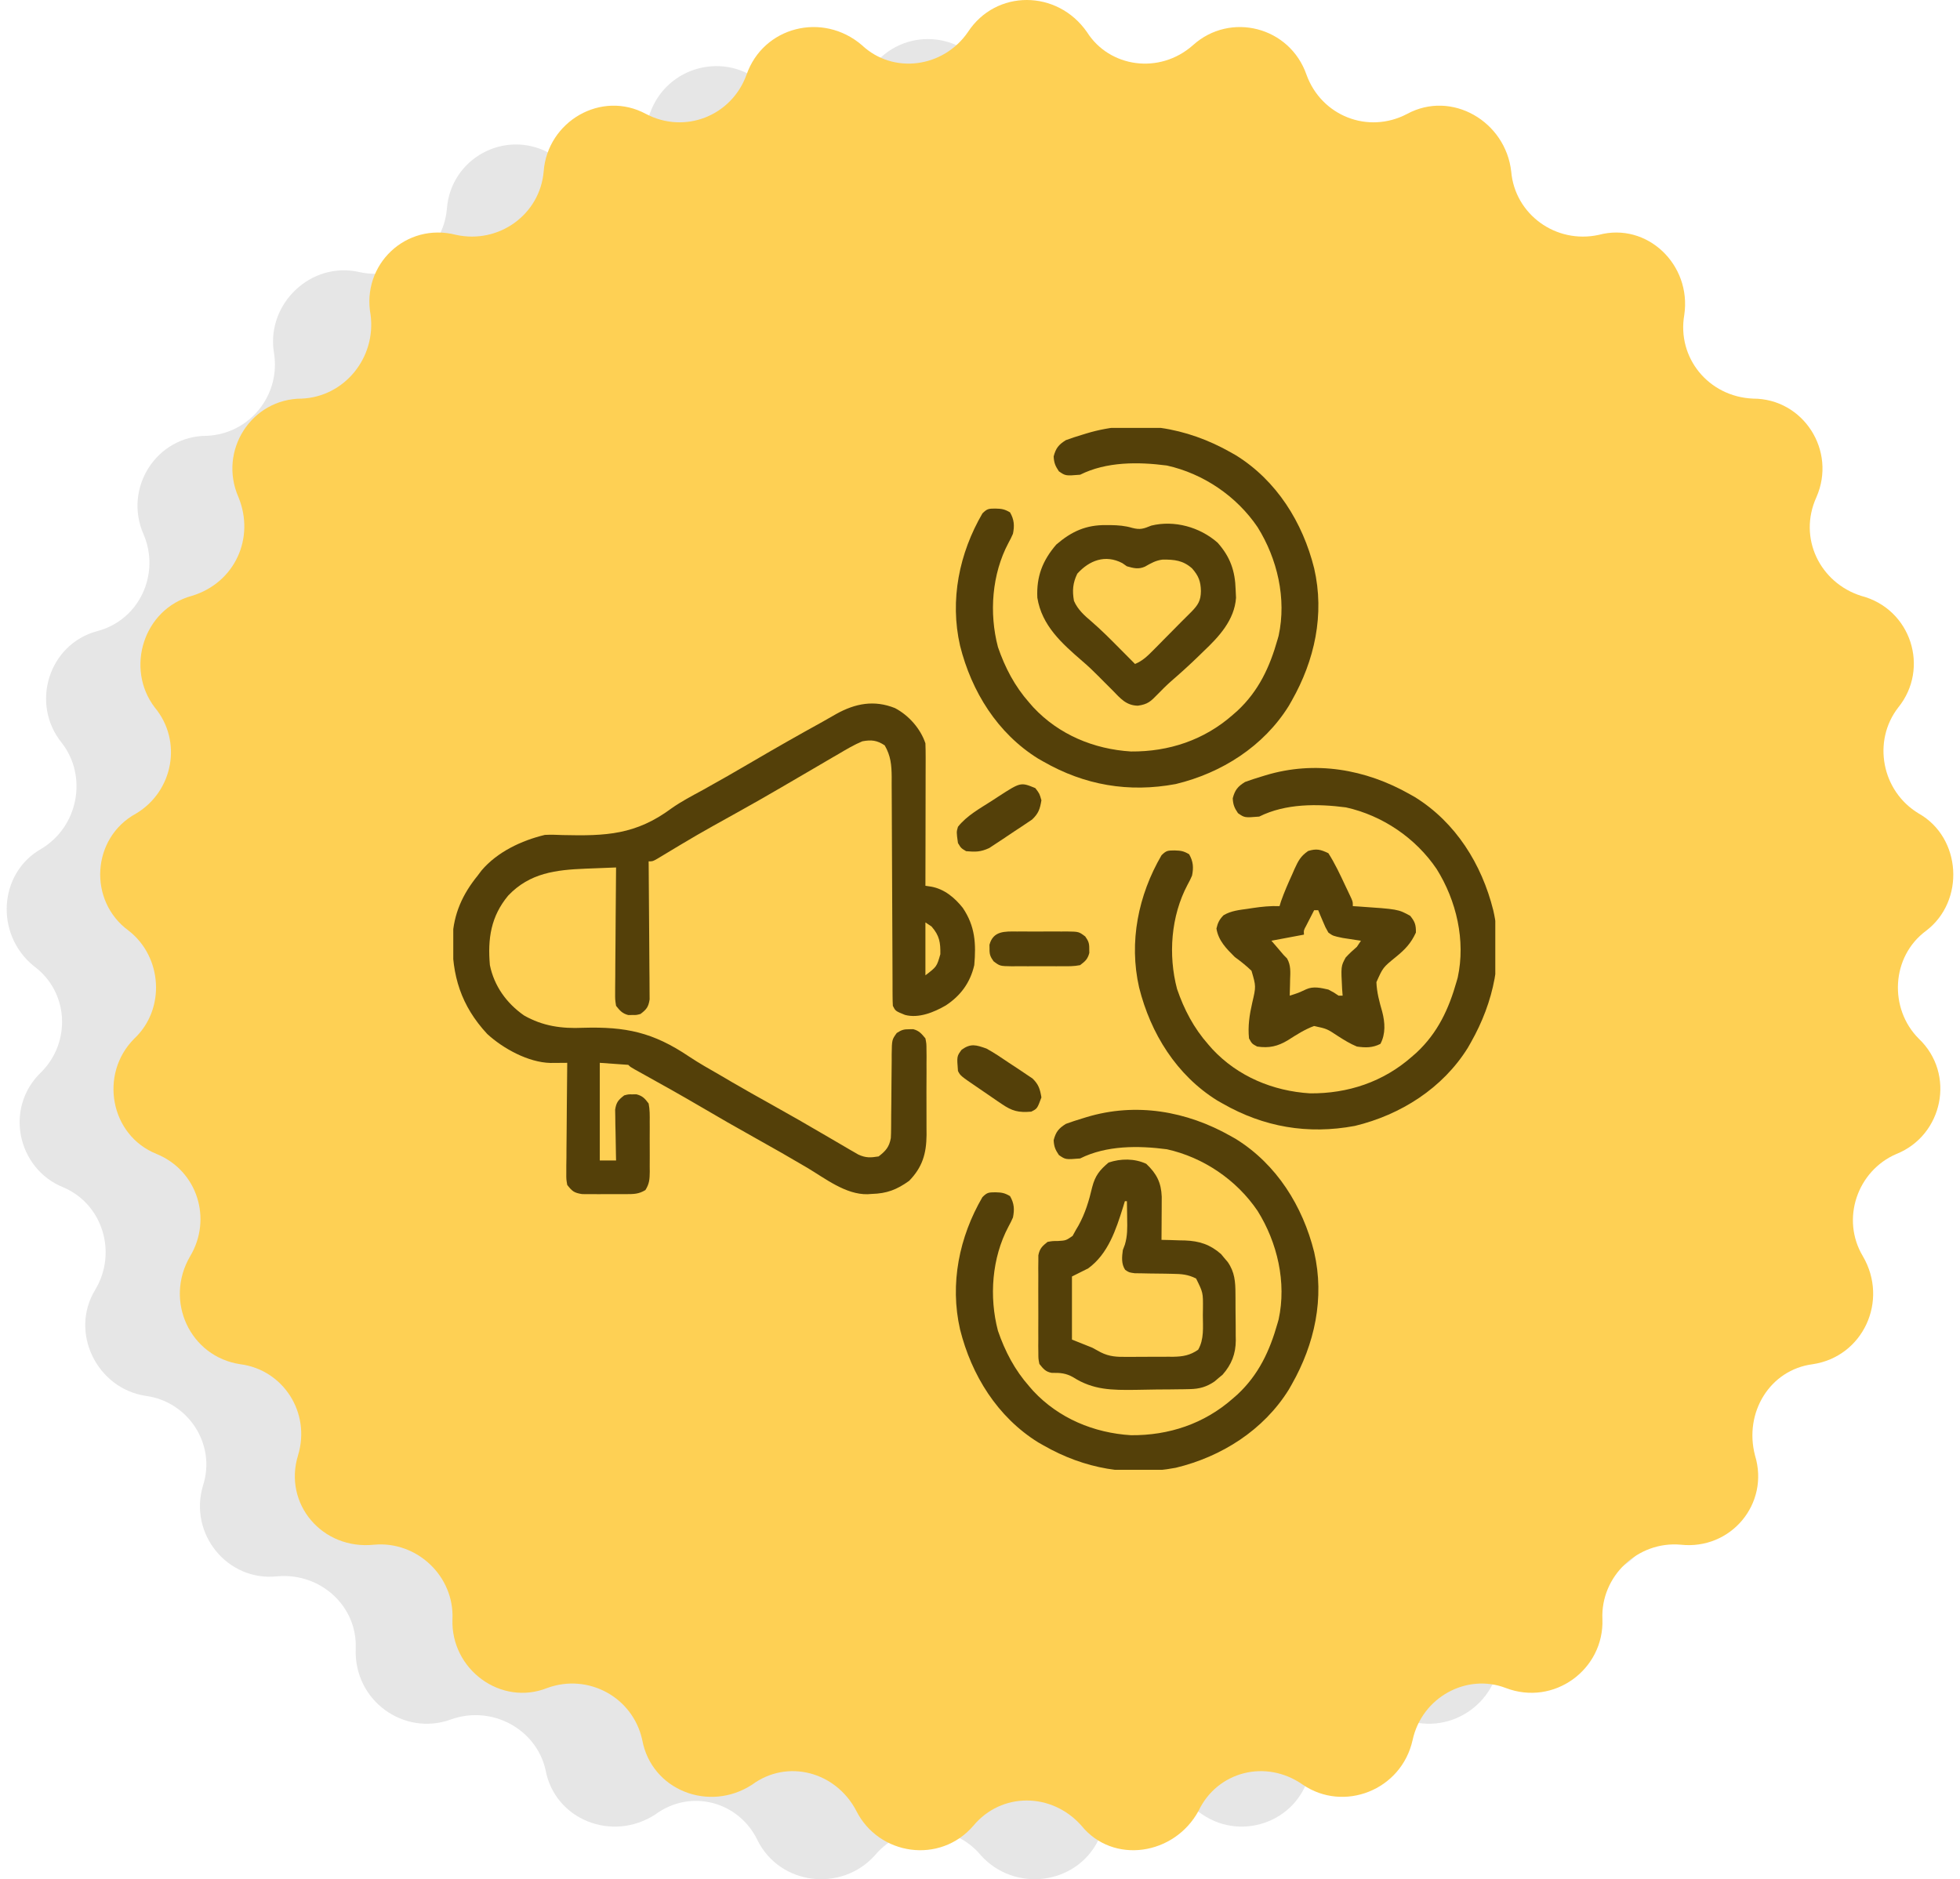 <svg xmlns="http://www.w3.org/2000/svg" fill="none" viewBox="0 0 146 140" height="140" width="146">
<g opacity="0.1" style="mix-blend-mode:multiply">
<path fill="black" d="M73.485 5.301C75.287 7.935 79.029 8.489 81.385 6.271C84.157 3.776 88.593 4.885 89.84 8.489C90.949 11.539 94.414 12.924 97.325 11.4C100.652 9.598 104.671 11.816 104.948 15.558C105.226 18.746 108.275 20.964 111.463 20.271C115.067 19.439 118.393 22.627 117.839 26.231C117.284 29.419 119.641 32.329 122.829 32.468C126.71 32.468 129.066 36.349 127.541 39.814C126.294 42.725 127.818 46.19 131.006 47.022C134.61 47.992 135.996 52.427 133.64 55.338C131.699 57.833 132.392 61.576 135.165 63.239C138.353 65.041 138.768 69.615 135.719 71.971C133.224 73.911 132.947 77.654 135.165 79.872C137.937 82.505 137.105 87.079 133.64 88.465C130.591 89.713 129.482 93.317 131.145 96.089C133.086 99.277 131.145 103.435 127.403 103.989C124.215 104.405 122.136 107.593 123.106 110.642C124.215 114.246 121.304 117.85 117.562 117.434C114.374 117.157 111.602 119.652 111.74 122.84C111.879 126.721 108.136 129.354 104.671 128.107C101.622 126.998 98.295 128.8 97.602 131.849C96.909 135.592 92.612 137.255 89.563 135.176C86.93 133.235 83.187 134.205 81.801 137.116C80.138 140.443 75.564 140.997 73.069 138.225C70.99 135.73 67.248 135.73 65.168 138.225C62.673 140.997 58.099 140.443 56.436 137.116C55.05 134.205 51.446 133.235 48.813 135.176C45.625 137.255 41.328 135.592 40.635 131.849C39.942 128.8 36.616 126.998 33.566 128.107C30.101 129.354 26.359 126.721 26.497 122.84C26.636 119.652 23.864 117.157 20.676 117.434C16.933 117.85 14.023 114.246 15.132 110.642C16.102 107.593 14.023 104.405 10.835 103.989C7.231 103.435 5.152 99.277 7.092 96.089C8.756 93.317 7.647 89.713 4.736 88.465C1.271 87.079 0.301 82.505 3.073 79.872C5.291 77.654 5.152 73.911 2.518 71.971C-0.392 69.615 -0.115 65.041 3.073 63.239C5.845 61.576 6.538 57.833 4.598 55.338C2.241 52.427 3.627 47.992 7.231 47.022C10.419 46.19 11.944 42.725 10.696 39.814C9.172 36.349 11.666 32.468 15.409 32.468C18.597 32.329 20.953 29.419 20.399 26.231C19.844 22.627 23.171 19.439 26.774 20.271C29.962 20.964 33.012 18.746 33.289 15.558C33.566 11.816 37.586 9.598 40.912 11.4C43.823 12.924 47.288 11.539 48.397 8.489C49.645 4.885 54.08 3.776 56.852 6.271C59.208 8.489 62.951 7.935 64.753 5.301C66.832 2.113 71.406 2.113 73.485 5.301Z"></path>
</g>
<path fill="#FED054" d="M80.969 2.391C82.632 5.024 86.375 5.579 88.87 3.361C91.642 0.866 96.077 1.975 97.325 5.579C98.433 8.628 101.899 10.015 104.809 8.49C108.136 6.688 112.155 9.044 112.571 12.787C112.848 15.974 115.898 18.192 119.086 17.499C122.689 16.529 126.016 19.717 125.462 23.459C124.907 26.647 127.263 29.558 130.59 29.697C134.332 29.697 136.827 33.578 135.303 37.043C133.917 40.092 135.58 43.419 138.629 44.389C142.372 45.359 143.758 49.795 141.401 52.705C139.461 55.2 140.154 58.943 142.926 60.606C146.114 62.408 146.391 67.121 143.48 69.338C140.847 71.279 140.708 75.16 142.926 77.377C145.698 80.011 144.728 84.585 141.263 85.971C138.352 87.219 137.105 90.822 138.768 93.594C140.708 96.921 138.768 101.079 135.025 101.634C131.837 102.049 129.897 105.237 130.729 108.425C131.837 112.029 128.927 115.494 125.184 115.078C121.996 114.801 119.224 117.435 119.363 120.623C119.502 124.365 115.759 127.137 112.155 125.751C109.245 124.642 105.918 126.444 105.225 129.632C104.393 133.375 100.097 135.038 97.047 132.959C94.275 131.018 90.671 131.989 89.285 134.899C87.484 138.226 82.909 138.919 80.553 136.008C78.335 133.513 74.593 133.513 72.514 136.008C70.019 138.919 65.445 138.226 63.782 134.899C62.257 131.989 58.653 131.018 56.02 132.959C52.832 135.038 48.535 133.375 47.842 129.632C47.149 126.444 43.822 124.642 40.773 125.751C37.308 127.137 33.566 124.365 33.704 120.623C33.843 117.435 31.071 114.801 27.883 115.078C24.002 115.494 21.091 112.029 22.2 108.425C23.17 105.237 21.091 102.049 17.903 101.634C14.161 101.079 12.22 96.921 14.161 93.594C15.824 90.822 14.715 87.219 11.666 85.971C8.201 84.585 7.369 80.011 10.003 77.377C12.359 75.16 12.082 71.279 9.587 69.338C6.537 67.121 6.815 62.408 10.141 60.606C12.913 58.943 13.606 55.2 11.527 52.705C9.31 49.795 10.696 45.359 14.299 44.389C17.487 43.419 19.012 40.092 17.765 37.043C16.24 33.578 18.735 29.697 22.477 29.697C25.665 29.558 28.021 26.647 27.606 23.459C26.913 19.717 30.239 16.529 33.981 17.499C37.169 18.192 40.219 15.974 40.496 12.787C40.773 9.044 44.793 6.688 48.119 8.49C51.03 10.015 54.495 8.628 55.604 5.579C56.852 1.975 61.287 0.866 64.198 3.361C66.554 5.579 70.296 5.024 72.098 2.391C74.177 -0.797 78.751 -0.797 80.969 2.391Z"></path>
<g clip-path="url(#clip0_3583_1275)">
<path fill="#544009" d="M66.67 52.754C67.69 53.293 68.567 54.277 68.934 55.378C68.948 55.72 68.952 56.062 68.952 56.404C68.952 56.508 68.952 56.611 68.952 56.718C68.952 57.06 68.95 57.402 68.949 57.744C68.949 57.981 68.949 58.218 68.948 58.456C68.948 59.08 68.947 59.704 68.945 60.329C68.943 60.966 68.943 61.603 68.942 62.24C68.94 63.49 68.938 64.74 68.934 65.99C69.077 66.012 69.22 66.033 69.367 66.055C70.344 66.233 71.112 66.872 71.72 67.639C72.64 69.004 72.715 70.303 72.573 71.903C72.274 73.203 71.559 74.179 70.45 74.906C69.573 75.413 68.439 75.883 67.414 75.611C66.703 75.323 66.703 75.323 66.509 74.935C66.494 74.693 66.489 74.451 66.488 74.209C66.487 74.056 66.486 73.903 66.485 73.745C66.485 73.576 66.485 73.407 66.485 73.233C66.484 73.056 66.483 72.879 66.483 72.696C66.481 72.209 66.479 71.722 66.478 71.235C66.476 70.725 66.473 70.215 66.471 69.705C66.461 67.967 66.453 66.229 66.448 64.492C66.445 63.532 66.441 62.573 66.435 61.614C66.431 61.106 66.429 60.599 66.429 60.091C66.428 59.524 66.424 58.957 66.42 58.391C66.421 58.223 66.421 58.056 66.422 57.884C66.412 56.986 66.355 56.315 65.902 55.53C65.326 55.146 64.9 55.102 64.235 55.227C63.623 55.484 63.062 55.816 62.491 56.155C62.325 56.251 62.16 56.347 61.989 56.445C61.472 56.744 60.959 57.046 60.445 57.349C60.137 57.529 59.829 57.708 59.521 57.888C59.072 58.15 58.623 58.412 58.174 58.675C57.094 59.308 56.005 59.924 54.911 60.533C51.912 62.2 51.912 62.2 48.972 63.971C48.62 64.171 48.62 64.171 48.317 64.171C48.318 64.305 48.319 64.438 48.321 64.576C48.333 65.834 48.342 67.092 48.348 68.35C48.351 68.997 48.356 69.643 48.362 70.29C48.369 70.914 48.373 71.538 48.374 72.163C48.375 72.401 48.378 72.639 48.381 72.877C48.385 73.211 48.386 73.544 48.386 73.878C48.387 74.068 48.388 74.257 48.39 74.453C48.304 75.021 48.161 75.197 47.71 75.541C47.407 75.622 47.407 75.622 47.104 75.617C46.954 75.619 46.954 75.619 46.801 75.622C46.352 75.502 46.179 75.296 45.891 74.935C45.818 74.47 45.818 74.47 45.822 73.919C45.822 73.819 45.822 73.718 45.822 73.615C45.822 73.283 45.827 72.952 45.832 72.62C45.833 72.39 45.834 72.16 45.834 71.93C45.837 71.325 45.843 70.719 45.849 70.114C45.856 69.496 45.858 68.879 45.861 68.261C45.868 67.049 45.878 65.837 45.891 64.626C45.306 64.648 44.721 64.672 44.136 64.695C43.971 64.701 43.806 64.708 43.636 64.714C41.415 64.804 39.467 65.025 37.856 66.72C36.563 68.273 36.319 69.938 36.492 71.903C36.809 73.459 37.738 74.746 39.034 75.65C40.421 76.446 41.846 76.642 43.421 76.57C46.606 76.478 48.637 76.896 51.334 78.716C52.082 79.213 52.862 79.652 53.642 80.099C53.941 80.274 54.239 80.449 54.538 80.625C55.464 81.166 56.4 81.69 57.337 82.212C58.785 83.017 60.221 83.842 61.65 84.682C62.056 84.921 62.463 85.158 62.87 85.395C62.997 85.47 63.124 85.544 63.255 85.621C63.374 85.69 63.493 85.758 63.617 85.829C63.721 85.89 63.825 85.95 63.932 86.012C64.483 86.268 64.847 86.253 65.448 86.153C65.981 85.745 66.241 85.443 66.357 84.789C66.371 84.542 66.378 84.295 66.379 84.048C66.38 83.901 66.381 83.754 66.382 83.603C66.383 83.367 66.383 83.367 66.384 83.126C66.387 82.792 66.391 82.458 66.395 82.124C66.4 81.599 66.405 81.073 66.407 80.546C66.409 80.039 66.415 79.531 66.422 79.023C66.421 78.866 66.421 78.708 66.421 78.546C66.439 77.457 66.439 77.457 66.799 76.958C67.14 76.738 67.318 76.672 67.722 76.678C67.872 76.676 67.872 76.676 68.025 76.673C68.468 76.791 68.645 77.01 68.934 77.36C69.011 77.753 69.011 77.753 69.013 78.203C69.015 78.372 69.017 78.541 69.019 78.715C69.017 78.897 69.016 79.08 69.015 79.267C69.016 79.455 69.016 79.643 69.017 79.837C69.017 80.337 69.015 80.837 69.011 81.337C69.01 81.642 69.011 81.947 69.013 82.251C69.017 82.839 69.017 83.427 69.015 84.014C69.016 84.195 69.017 84.376 69.019 84.562C69.003 85.945 68.713 86.954 67.722 87.972C66.802 88.631 66.065 88.917 64.927 88.948C64.828 88.955 64.73 88.962 64.628 88.969C62.992 89.006 61.469 87.793 60.113 86.987C58.843 86.238 57.565 85.505 56.276 84.789C54.879 84.012 53.495 83.215 52.117 82.405C50.798 81.632 49.465 80.884 48.128 80.143C47.976 80.058 47.825 79.974 47.668 79.887C47.533 79.813 47.399 79.738 47.26 79.661C46.952 79.483 46.952 79.483 46.801 79.331C46.1 79.281 45.4 79.231 44.678 79.18C44.678 81.581 44.678 83.982 44.678 86.456C45.078 86.456 45.479 86.456 45.891 86.456C45.886 86.268 45.886 86.268 45.882 86.076C45.869 85.508 45.861 84.94 45.853 84.372C45.848 84.174 45.843 83.977 45.838 83.774C45.835 83.489 45.835 83.489 45.832 83.199C45.827 82.937 45.827 82.937 45.822 82.67C45.906 82.116 46.06 81.944 46.498 81.605C46.801 81.525 46.801 81.525 47.104 81.529C47.254 81.527 47.254 81.527 47.407 81.525C47.87 81.648 48.027 81.828 48.317 82.212C48.408 82.666 48.402 83.114 48.397 83.576C48.398 83.774 48.398 83.774 48.399 83.977C48.399 84.256 48.398 84.535 48.396 84.815C48.392 85.242 48.396 85.669 48.4 86.096C48.399 86.368 48.398 86.64 48.397 86.911C48.398 87.039 48.4 87.166 48.401 87.298C48.392 87.852 48.375 88.183 48.077 88.659C47.572 88.966 47.201 88.96 46.611 88.963C46.506 88.963 46.401 88.964 46.292 88.964C46.07 88.965 45.847 88.964 45.625 88.961C45.286 88.958 44.947 88.961 44.607 88.965C44.391 88.965 44.175 88.964 43.958 88.963C43.762 88.962 43.566 88.961 43.364 88.96C42.762 88.867 42.621 88.749 42.253 88.276C42.18 87.857 42.18 87.857 42.184 87.372C42.184 87.19 42.184 87.008 42.184 86.82C42.187 86.624 42.19 86.428 42.194 86.227C42.195 86.024 42.196 85.82 42.196 85.617C42.198 85.084 42.204 84.551 42.211 84.017C42.217 83.473 42.22 82.928 42.223 82.383C42.23 81.315 42.24 80.247 42.253 79.18C42.138 79.181 42.024 79.182 41.906 79.183C41.755 79.184 41.605 79.185 41.45 79.186C41.301 79.187 41.152 79.188 40.999 79.189C39.361 79.15 37.483 78.125 36.292 77.029C34.345 74.933 33.65 72.674 33.706 69.873C33.791 68.083 34.453 66.621 35.582 65.232C35.677 65.106 35.772 64.98 35.87 64.85C37.045 63.465 38.846 62.618 40.585 62.2C41.032 62.175 41.474 62.193 41.92 62.212C45.142 62.287 47.356 62.196 50.019 60.223C50.753 59.705 51.545 59.292 52.334 58.865C53.581 58.173 54.818 57.465 56.048 56.742C57.77 55.733 59.504 54.745 61.253 53.783C61.602 53.59 61.948 53.391 62.293 53.19C63.714 52.401 65.118 52.132 66.67 52.754ZM68.934 68.719C68.934 70.02 68.934 71.32 68.934 72.661C69.779 72.016 69.779 72.016 70.046 71.089C70.06 70.219 69.986 69.705 69.389 69.022C69.239 68.922 69.089 68.822 68.934 68.719Z"></path>
<path fill="#544009" d="M91.677 84.637C91.806 84.711 91.935 84.784 92.068 84.859C95.104 86.747 97.038 89.856 97.892 93.279C98.684 96.718 97.926 100.134 96.225 103.133C96.151 103.262 96.078 103.391 96.002 103.524C94.126 106.543 91.002 108.524 87.583 109.348C84.075 110.005 80.788 109.433 77.729 107.681C77.6 107.608 77.471 107.534 77.338 107.459C74.302 105.574 72.368 102.461 71.514 99.04C70.735 95.635 71.456 92.147 73.181 89.185C73.544 88.823 73.65 88.834 74.148 88.825C74.621 88.839 74.821 88.866 75.237 89.11C75.549 89.651 75.577 90.103 75.455 90.701C75.305 91.037 75.305 91.037 75.114 91.393C73.885 93.71 73.669 96.612 74.337 99.144C74.868 100.688 75.587 102.058 76.668 103.284C76.767 103.398 76.867 103.512 76.969 103.629C78.872 105.667 81.486 106.753 84.248 106.923C87.071 106.946 89.702 106.069 91.828 104.194C91.942 104.094 92.055 103.995 92.173 103.893C93.763 102.408 94.581 100.64 95.163 98.585C95.19 98.49 95.218 98.395 95.245 98.297C95.846 95.537 95.149 92.565 93.677 90.211C92.116 87.904 89.639 86.221 86.919 85.619C84.793 85.341 82.42 85.324 80.458 86.305C79.372 86.393 79.372 86.393 78.876 86.049C78.609 85.654 78.51 85.417 78.487 84.941C78.649 84.321 78.861 84.064 79.397 83.728C79.798 83.582 80.192 83.451 80.6 83.33C80.707 83.297 80.813 83.264 80.923 83.23C84.613 82.11 88.388 82.772 91.677 84.637Z"></path>
<path fill="#544009" d="M105.016 59.169C105.145 59.242 105.275 59.315 105.408 59.391C108.444 61.278 110.377 64.387 111.232 67.81C112.024 71.249 111.266 74.665 109.564 77.664C109.491 77.793 109.418 77.922 109.342 78.055C107.466 81.074 104.342 83.055 100.923 83.88C97.415 84.536 94.128 83.964 91.069 82.212C90.94 82.139 90.811 82.066 90.678 81.99C87.641 80.106 85.708 76.992 84.853 73.571C84.075 70.166 84.796 66.678 86.521 63.717C86.884 63.354 86.99 63.365 87.487 63.357C87.961 63.37 88.161 63.397 88.577 63.641C88.888 64.182 88.917 64.634 88.795 65.233C88.645 65.569 88.645 65.569 88.454 65.924C87.225 68.242 87.009 71.144 87.677 73.675C88.207 75.22 88.926 76.589 90.008 77.816C90.107 77.929 90.207 78.043 90.309 78.16C92.212 80.198 94.825 81.285 97.588 81.454C100.411 81.478 103.042 80.6 105.168 78.725C105.282 78.626 105.395 78.526 105.513 78.424C107.103 76.939 107.921 75.171 108.503 73.116C108.53 73.021 108.557 72.926 108.585 72.829C109.186 70.068 108.489 67.097 107.016 64.742C105.456 62.435 102.979 60.752 100.259 60.15C98.133 59.872 95.76 59.855 93.798 60.836C92.712 60.924 92.712 60.924 92.216 60.58C91.948 60.185 91.85 59.948 91.827 59.472C91.989 58.852 92.201 58.595 92.737 58.259C93.138 58.113 93.531 57.982 93.94 57.861C94.047 57.828 94.153 57.795 94.263 57.762C97.953 56.641 101.728 57.303 105.016 59.169Z"></path>
<path fill="#544009" d="M91.677 33.7C91.806 33.773 91.935 33.846 92.068 33.922C95.104 35.809 97.038 38.918 97.892 42.341C98.684 45.781 97.926 49.197 96.225 52.195C96.151 52.324 96.078 52.454 96.002 52.587C94.126 55.605 91.002 57.587 87.583 58.411C84.075 59.067 80.788 58.495 77.729 56.743C77.6 56.67 77.471 56.597 77.338 56.521C74.302 54.637 72.368 51.523 71.514 48.102C70.735 44.697 71.456 41.21 73.181 38.248C73.544 37.885 73.65 37.896 74.148 37.888C74.621 37.902 74.821 37.928 75.237 38.172C75.549 38.714 75.577 39.165 75.455 39.764C75.305 40.1 75.305 40.1 75.114 40.456C73.885 42.773 73.669 45.675 74.337 48.206C74.868 49.751 75.587 51.12 76.668 52.347C76.767 52.461 76.867 52.574 76.969 52.691C78.872 54.73 81.486 55.816 84.248 55.985C87.071 56.009 89.702 55.131 91.828 53.257C91.942 53.157 92.055 53.057 92.173 52.955C93.763 51.47 94.581 49.703 95.163 47.647C95.19 47.552 95.218 47.458 95.245 47.36C95.846 44.599 95.149 41.628 93.677 39.273C92.116 36.967 89.639 35.284 86.919 34.681C84.793 34.403 82.42 34.386 80.458 35.367C79.372 35.455 79.372 35.455 78.876 35.112C78.609 34.716 78.51 34.48 78.487 34.003C78.649 33.384 78.861 33.126 79.397 32.79C79.798 32.644 80.192 32.513 80.6 32.392C80.707 32.359 80.813 32.327 80.923 32.293C84.613 31.172 88.388 31.834 91.677 33.7Z"></path>
<path fill="#544009" d="M85.383 86.703C86.158 87.439 86.494 88.092 86.537 89.151C86.537 89.299 86.536 89.448 86.535 89.601C86.534 89.763 86.534 89.924 86.534 90.091C86.532 90.342 86.532 90.342 86.53 90.597C86.529 90.768 86.528 90.938 86.528 91.113C86.526 91.532 86.523 91.951 86.52 92.369C86.714 92.373 86.908 92.377 87.108 92.381C87.367 92.39 87.626 92.398 87.885 92.407C88.012 92.409 88.139 92.412 88.27 92.414C89.34 92.455 90.141 92.713 90.953 93.425C91.035 93.524 91.117 93.623 91.201 93.724C91.285 93.823 91.369 93.921 91.455 94.022C91.977 94.779 92.026 95.49 92.029 96.39C92.03 96.576 92.03 96.576 92.032 96.765C92.033 97.027 92.034 97.288 92.034 97.55C92.035 97.947 92.04 98.344 92.046 98.742C92.047 98.997 92.047 99.252 92.048 99.507C92.05 99.624 92.052 99.742 92.054 99.863C92.046 100.87 91.739 101.652 91.073 102.412C90.975 102.493 90.876 102.575 90.774 102.659C90.676 102.743 90.578 102.827 90.477 102.914C89.888 103.32 89.349 103.474 88.638 103.488C88.49 103.491 88.343 103.494 88.19 103.498C88.032 103.5 87.873 103.501 87.71 103.503C87.462 103.506 87.462 103.506 87.208 103.51C86.858 103.513 86.507 103.516 86.157 103.517C85.626 103.521 85.097 103.533 84.567 103.544C82.838 103.564 81.441 103.561 79.955 102.614C79.415 102.298 78.963 102.265 78.347 102.279C77.881 102.197 77.72 101.978 77.424 101.617C77.347 101.226 77.347 101.226 77.346 100.779C77.344 100.611 77.342 100.443 77.34 100.27C77.341 100.089 77.342 99.908 77.344 99.722C77.343 99.536 77.342 99.35 77.342 99.158C77.341 98.764 77.343 98.371 77.345 97.977C77.348 97.374 77.345 96.772 77.341 96.169C77.342 95.787 77.342 95.405 77.344 95.022C77.342 94.842 77.341 94.661 77.34 94.475C77.342 94.307 77.344 94.139 77.346 93.966C77.346 93.818 77.347 93.671 77.347 93.519C77.446 93.017 77.635 92.835 78.031 92.521C78.4 92.455 78.4 92.455 78.788 92.455C79.399 92.419 79.399 92.419 79.897 92.076C79.981 91.922 80.066 91.769 80.153 91.611C80.24 91.465 80.24 91.465 80.329 91.315C80.838 90.399 81.121 89.452 81.358 88.438C81.577 87.592 81.908 87.172 82.579 86.609C83.492 86.304 84.51 86.298 85.383 86.703ZM83.791 89.489C83.747 89.634 83.703 89.779 83.657 89.928C83.13 91.611 82.547 93.407 81.062 94.492C80.462 94.792 80.462 94.792 79.85 95.098C79.85 96.649 79.85 98.2 79.85 99.798C80.35 99.998 80.85 100.198 81.366 100.404C81.569 100.515 81.773 100.626 81.983 100.741C82.631 101.072 83.206 101.096 83.925 101.086C84.049 101.086 84.173 101.086 84.301 101.087C84.561 101.086 84.821 101.085 85.081 101.081C85.478 101.077 85.874 101.078 86.271 101.08C86.525 101.079 86.779 101.078 87.033 101.076C87.15 101.077 87.268 101.077 87.389 101.078C88.111 101.065 88.637 100.978 89.249 100.556C89.705 99.768 89.602 98.872 89.6 97.988C89.602 97.826 89.604 97.663 89.607 97.496C89.617 96.301 89.617 96.301 89.097 95.25C88.509 94.949 88.008 94.907 87.353 94.9C87.166 94.896 86.979 94.892 86.786 94.888C86.393 94.883 86 94.878 85.606 94.874C85.42 94.87 85.233 94.866 85.041 94.862C84.87 94.86 84.7 94.858 84.524 94.856C84.094 94.795 84.094 94.795 83.811 94.6C83.516 94.153 83.571 93.639 83.64 93.127C83.716 92.927 83.716 92.927 83.793 92.722C83.988 92.068 83.976 91.474 83.962 90.796C83.96 90.671 83.959 90.544 83.958 90.415C83.954 90.106 83.949 89.797 83.943 89.489C83.893 89.489 83.843 89.489 83.791 89.489Z"></path>
<path fill="#544009" d="M98.951 63.565C99.438 64.328 99.819 65.143 100.202 65.962C100.257 66.078 100.312 66.193 100.369 66.312C100.421 66.423 100.473 66.533 100.527 66.647C100.573 66.747 100.62 66.846 100.669 66.949C100.771 67.203 100.771 67.203 100.771 67.506C100.892 67.514 101.013 67.521 101.138 67.529C104.146 67.734 104.146 67.734 105.044 68.227C105.401 68.67 105.481 68.906 105.47 69.477C105.097 70.289 104.663 70.734 103.978 71.294C103.016 72.076 103.016 72.076 102.529 73.171C102.556 73.929 102.752 74.645 102.961 75.371C103.171 76.179 103.225 77.023 102.827 77.768C102.243 78.067 101.718 78.061 101.074 77.967C100.576 77.762 100.134 77.488 99.681 77.199C98.841 76.641 98.841 76.641 97.881 76.437C97.181 76.697 96.573 77.087 95.947 77.489C95.181 77.952 94.54 78.101 93.645 77.967C93.257 77.758 93.257 77.758 93.039 77.361C92.945 76.445 93.074 75.6 93.278 74.71C93.565 73.484 93.565 73.484 93.224 72.322C92.829 71.94 92.421 71.62 91.978 71.296C91.352 70.673 90.754 70.075 90.613 69.174C90.714 68.739 90.833 68.501 91.144 68.183C91.713 67.85 92.298 67.796 92.944 67.705C93.135 67.676 93.135 67.676 93.329 67.646C93.996 67.547 94.637 67.483 95.313 67.506C95.35 67.387 95.386 67.267 95.424 67.143C95.667 66.453 95.956 65.793 96.26 65.128C96.317 64.999 96.373 64.869 96.43 64.736C96.711 64.127 96.883 63.783 97.446 63.397C98.067 63.208 98.369 63.284 98.951 63.565ZM97.89 67.81C97.763 68.056 97.637 68.302 97.511 68.549C97.406 68.754 97.406 68.754 97.298 68.964C97.111 69.305 97.111 69.305 97.132 69.629C95.931 69.854 95.931 69.854 94.707 70.084C94.847 70.246 94.988 70.409 95.133 70.576C95.296 70.764 95.457 70.954 95.616 71.145C95.701 71.231 95.785 71.317 95.872 71.405C96.168 71.92 96.119 72.427 96.099 73.002C96.097 73.115 96.095 73.228 96.093 73.344C96.088 73.622 96.08 73.899 96.071 74.177C96.701 73.978 96.701 73.978 97.299 73.701C97.834 73.458 98.393 73.597 98.951 73.722C99.397 73.959 99.397 73.959 99.709 74.177C99.809 74.177 99.909 74.177 100.013 74.177C100 74.016 99.988 73.855 99.975 73.689C99.885 71.987 99.885 71.987 100.238 71.336C100.502 71.046 100.776 70.794 101.074 70.538C101.174 70.388 101.274 70.238 101.377 70.084C101.253 70.065 101.128 70.047 101 70.028C100.755 69.99 100.755 69.99 100.505 69.951C100.343 69.926 100.182 69.902 100.015 69.876C99.297 69.726 99.297 69.726 98.951 69.477C98.726 69.083 98.726 69.083 98.534 68.624C98.469 68.472 98.405 68.32 98.338 68.164C98.29 68.047 98.242 67.93 98.193 67.81C98.093 67.81 97.993 67.81 97.89 67.81Z"></path>
<path fill="#544009" d="M90.696 40.427C91.644 41.488 92.004 42.539 92.043 43.933C92.052 44.131 92.061 44.33 92.071 44.534C91.957 46.195 90.795 47.443 89.646 48.528C89.523 48.648 89.4 48.769 89.273 48.892C88.613 49.533 87.935 50.147 87.239 50.748C86.888 51.057 86.561 51.386 86.235 51.721C85.719 52.251 85.504 52.471 84.757 52.574C83.886 52.557 83.46 52.032 82.881 51.437C82.675 51.231 82.469 51.025 82.263 50.82C82.118 50.675 81.974 50.529 81.83 50.383C81.435 49.984 81.034 49.602 80.607 49.239C79.096 47.93 77.605 46.609 77.271 44.529C77.197 42.941 77.662 41.755 78.683 40.569C79.815 39.595 80.894 39.099 82.407 39.119C82.514 39.12 82.622 39.12 82.732 39.12C83.292 39.129 83.803 39.167 84.34 39.328C84.948 39.485 85.188 39.389 85.761 39.157C87.481 38.736 89.376 39.267 90.696 40.427ZM80.247 42.739C79.911 43.435 79.864 44.007 80 44.766C80.283 45.417 80.775 45.853 81.308 46.305C82.017 46.919 82.676 47.577 83.335 48.244C83.453 48.362 83.57 48.48 83.691 48.602C83.977 48.889 84.263 49.178 84.548 49.466C85.107 49.232 85.46 48.892 85.884 48.463C86.091 48.255 86.091 48.255 86.303 48.041C86.447 47.894 86.592 47.747 86.737 47.599C86.881 47.454 87.025 47.308 87.17 47.163C87.437 46.893 87.703 46.623 87.97 46.353C88.226 46.093 88.484 45.836 88.745 45.581C89.249 45.065 89.445 44.75 89.456 44.037C89.441 43.307 89.284 42.9 88.793 42.341C88.114 41.744 87.488 41.686 86.614 41.688C86.091 41.749 85.739 41.957 85.287 42.214C84.804 42.429 84.436 42.329 83.942 42.189C83.829 42.111 83.717 42.033 83.601 41.952C82.334 41.29 81.148 41.742 80.247 42.739Z"></path>
<path fill="#544009" d="M75.756 69.397C75.889 69.397 76.021 69.396 76.157 69.395C76.437 69.395 76.716 69.396 76.995 69.399C77.423 69.402 77.85 69.399 78.277 69.395C78.548 69.395 78.82 69.396 79.092 69.397C79.219 69.396 79.347 69.395 79.478 69.394C80.363 69.408 80.363 69.408 80.84 69.767C81.081 70.11 81.145 70.275 81.138 70.691C81.14 70.791 81.141 70.891 81.143 70.994C81.02 71.457 80.84 71.614 80.456 71.903C80.002 71.995 79.554 71.988 79.092 71.984C78.959 71.985 78.827 71.985 78.691 71.986C78.411 71.986 78.132 71.985 77.853 71.983C77.425 71.979 76.999 71.983 76.571 71.986C76.3 71.986 76.028 71.985 75.756 71.984C75.629 71.985 75.501 71.986 75.37 71.988C74.485 71.974 74.485 71.974 74.009 71.614C73.767 71.271 73.703 71.106 73.71 70.691C73.707 70.54 73.707 70.54 73.705 70.387C73.984 69.337 74.854 69.389 75.756 69.397Z"></path>
<path fill="#544009" d="M73.482 78.118C74.066 78.438 74.613 78.809 75.164 79.184C75.424 79.359 75.687 79.53 75.95 79.701C76.115 79.812 76.28 79.924 76.45 80.038C76.601 80.139 76.751 80.24 76.906 80.343C77.368 80.788 77.469 81.13 77.575 81.756C77.265 82.594 77.265 82.594 76.817 82.818C75.866 82.896 75.402 82.784 74.596 82.231C74.507 82.171 74.418 82.112 74.326 82.05C74.141 81.924 73.956 81.797 73.772 81.668C73.49 81.471 73.205 81.278 72.92 81.085C71.538 80.144 71.538 80.144 71.359 79.786C71.271 78.692 71.271 78.692 71.634 78.203C72.323 77.711 72.713 77.849 73.482 78.118Z"></path>
<path fill="#544009" d="M77.12 58.714C77.433 59.121 77.433 59.121 77.575 59.623C77.466 60.269 77.361 60.6 76.881 61.055C76.719 61.164 76.557 61.273 76.39 61.385C76.258 61.473 76.258 61.473 76.124 61.564C75.939 61.687 75.754 61.809 75.567 61.93C75.283 62.114 75.004 62.304 74.725 62.495C74.544 62.615 74.363 62.734 74.182 62.853C74.019 62.961 73.856 63.069 73.687 63.179C73.043 63.475 72.668 63.474 71.966 63.413C71.587 63.186 71.587 63.186 71.359 62.807C71.242 61.985 71.242 61.985 71.359 61.594C72.028 60.755 72.988 60.234 73.88 59.661C74.039 59.557 74.198 59.453 74.362 59.346C76.031 58.266 76.031 58.266 77.12 58.714Z"></path>
</g>
<defs>
<clipPath id="clip0_3583_1275">
<rect transform="translate(33.764 31.88)" fill="white" height="77.62" width="77.62"></rect>
</clipPath>
</defs>
</svg>
